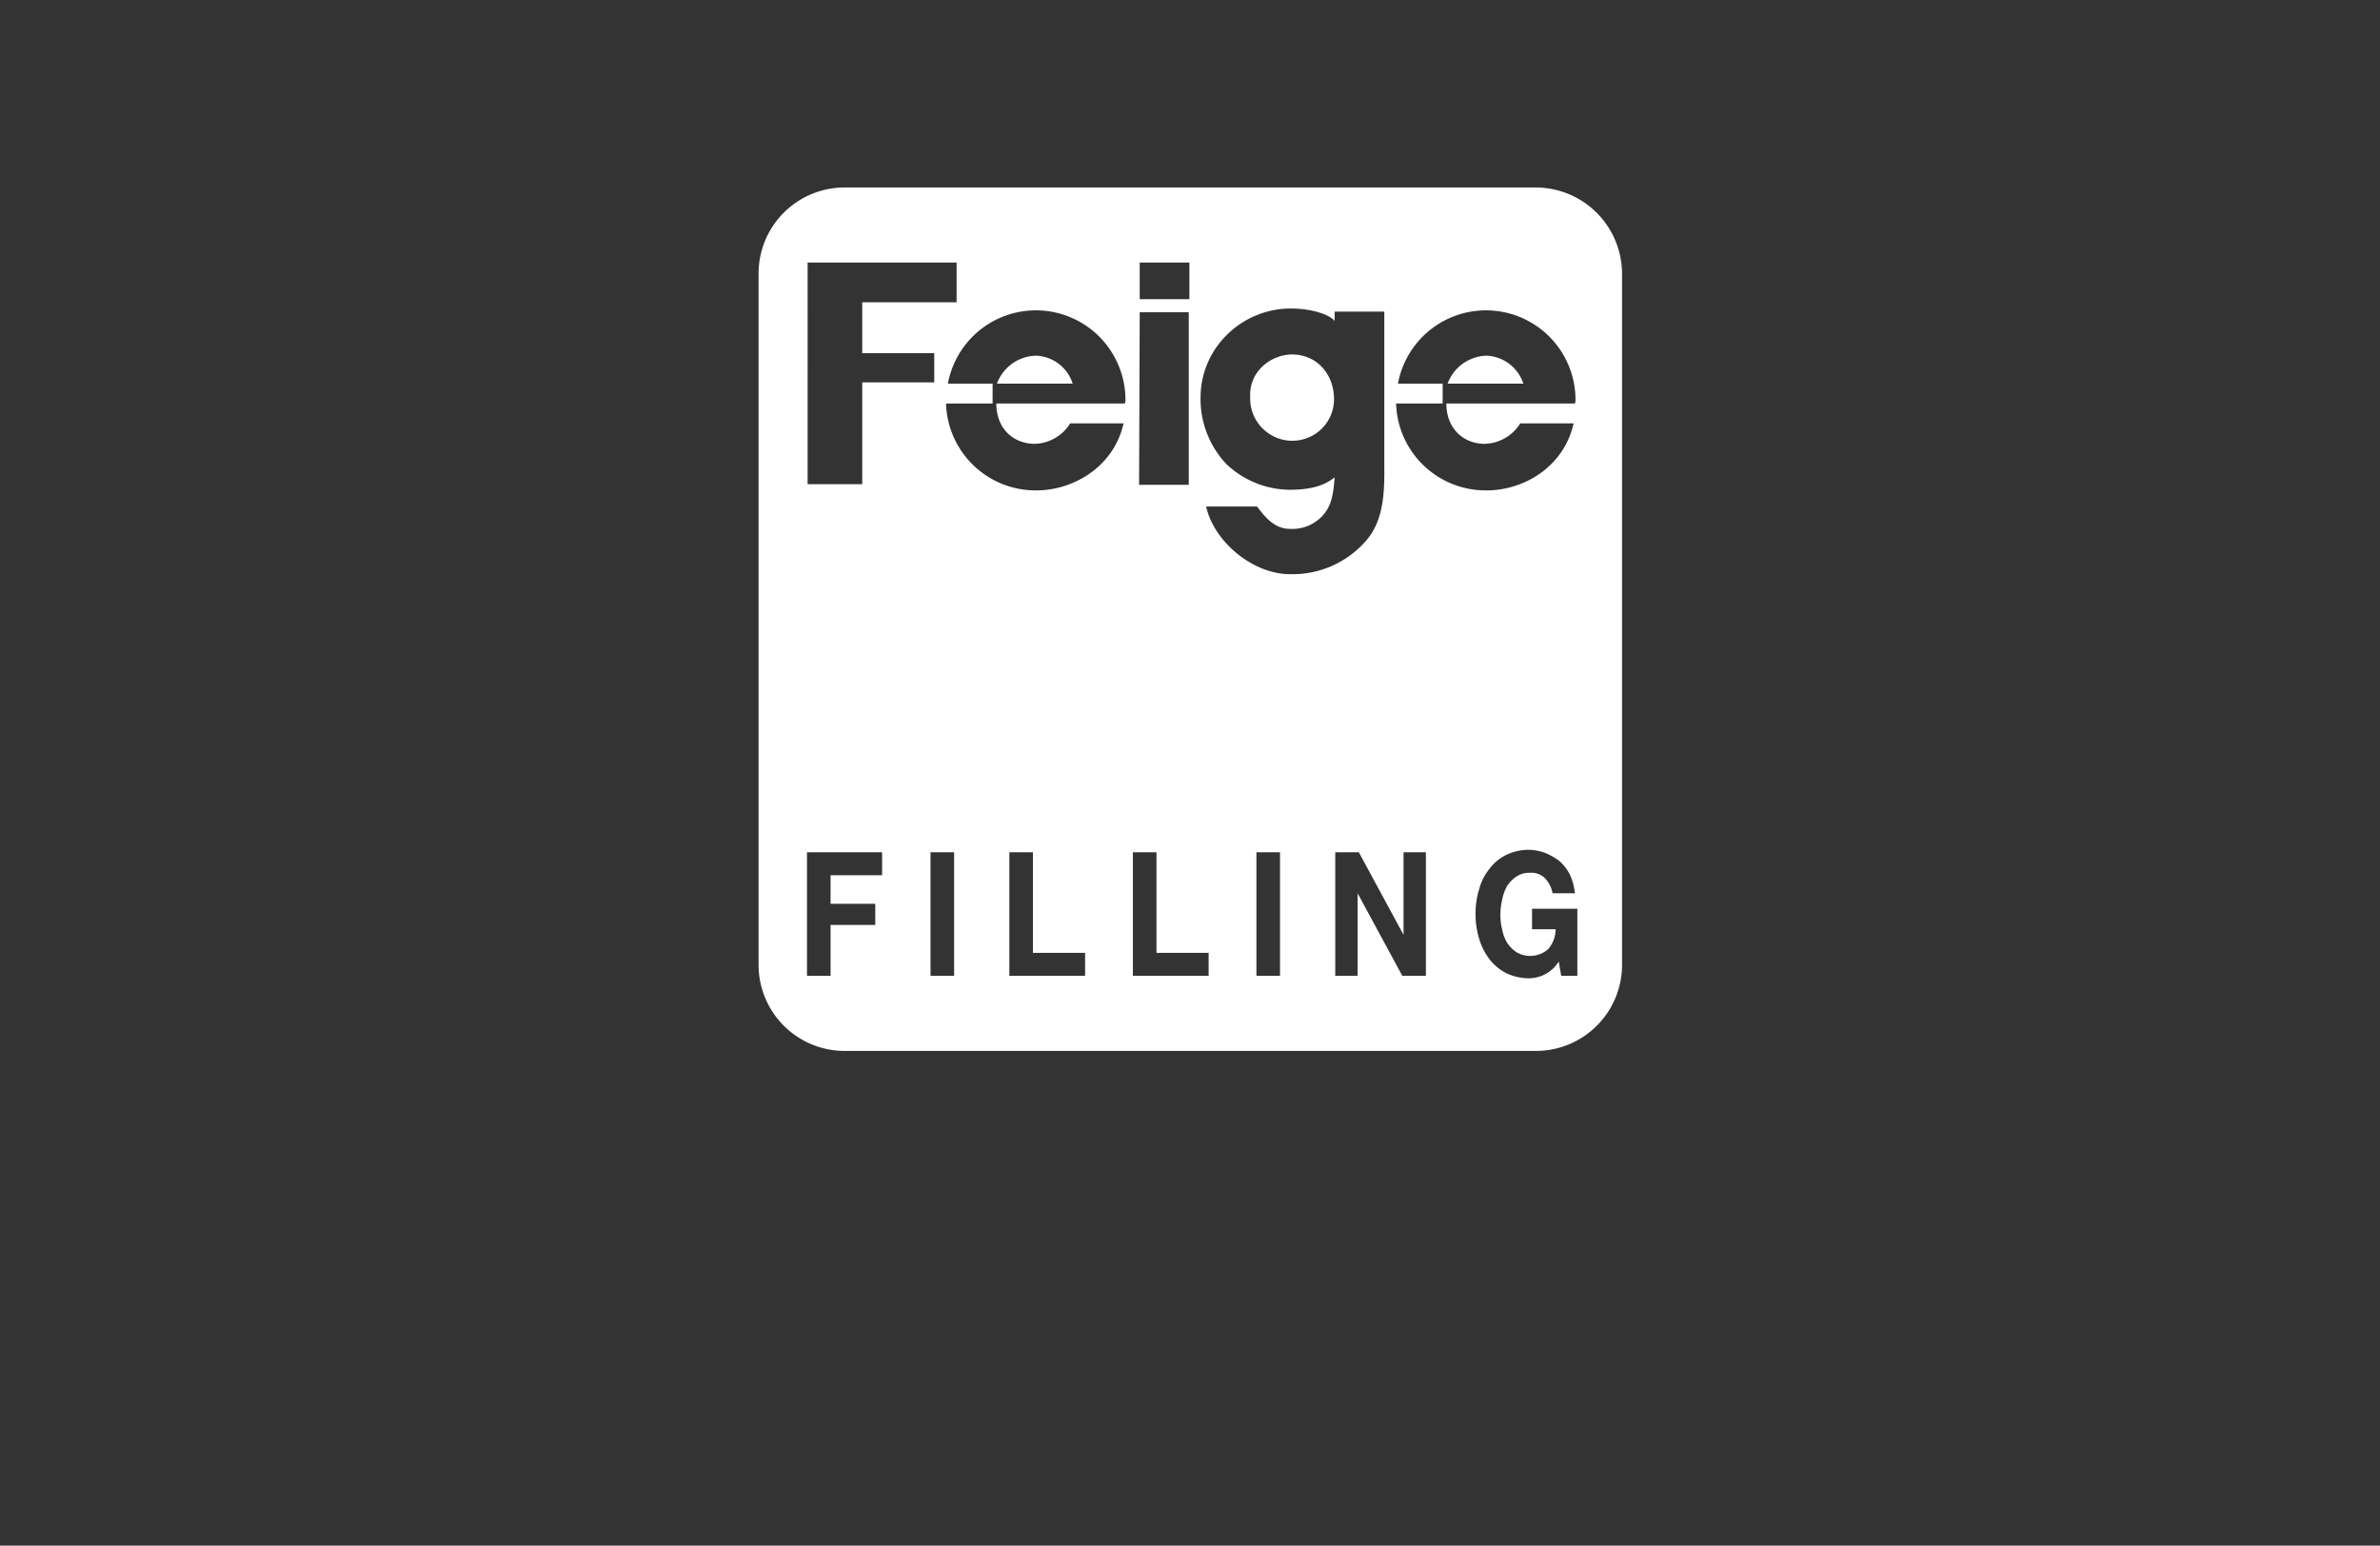 <svg id="Ebene_1" data-name="Ebene 1" xmlns="http://www.w3.org/2000/svg" width="383.4" height="249" viewBox="0 0 383.4 249"><rect x="0" y="0" width="383.4" height="249" fill="#333333" stroke="none"/><defs><style>.cls-1{fill:#fff;}</style></defs><title>FeigeFilling_transparent</title><path class="cls-1" d="M166.9,57.3a6.872,6.872,0,0,0-6.3,4.5h12.2A6.445,6.445,0,0,0,166.9,57.3Z"/><path class="cls-1" d="M208.1,57.1a7.125,7.125,0,0,0-4.9,2.1,6.178,6.178,0,0,0-1.8,4.7,6.8,6.8,0,0,0,6.49,7.1c.17.008.34.009.51,0a6.7,6.7,0,0,0,6.5-6.894V64.1C214.8,60.2,212.1,57.1,208.1,57.1Z"/><path class="cls-1" d="M239.5,57.3a6.872,6.872,0,0,0-6.3,4.5h12.2A6.539,6.539,0,0,0,239.5,57.3Z"/><path class="cls-1" d="M253.9,157.2h-2.4l-.4-2.3a5.7,5.7,0,0,1-4.8,2.7,8.624,8.624,0,0,1-3.6-.8,8.2,8.2,0,0,1-2.7-2.2,10.293,10.293,0,0,1-1.7-3.3,13.36,13.36,0,0,1-.6-4,13.1,13.1,0,0,1,.6-4.1,8.61,8.61,0,0,1,1.7-3.3,7.279,7.279,0,0,1,2.7-2.2,8.285,8.285,0,0,1,3.6-.8,8,8,0,0,1,2.6.5,10.434,10.434,0,0,1,2.3,1.3,7.611,7.611,0,0,1,1.7,2.2,9.473,9.473,0,0,1,.8,3h-3.6a4.607,4.607,0,0,0-1.3-2.5,3.093,3.093,0,0,0-2.3-.8,3.8,3.8,0,0,0-2.2.6,5.356,5.356,0,0,0-1.5,1.5,7.168,7.168,0,0,0-.8,2.2,10.692,10.692,0,0,0-.3,2.5,9.863,9.863,0,0,0,.3,2.4,6.574,6.574,0,0,0,.8,2.1,5.356,5.356,0,0,0,1.5,1.5,4.355,4.355,0,0,0,5.1-.5,4.929,4.929,0,0,0,1.2-3.2h-3.8v-3.3h7.3v10.8Zm-24.2,0h-3.8l-7.2-13.3h0v13.3h-3.6V137.3h3.8l7.2,13.3h0V137.3h3.6ZM194.3,81.6h8.2c1.3,1.7,2.8,3.6,5.3,3.6a6.617,6.617,0,0,0,5.5-2.4c1.2-1.5,1.5-3.2,1.7-5.9-1.5,1.2-3.5,2-7.3,2a15.022,15.022,0,0,1-10.1-4.1A15.274,15.274,0,0,1,193.4,64a14.156,14.156,0,0,1,3.8-9.6,14.62,14.62,0,0,1,10.7-4.7c3.7,0,6.4,1.1,7.1,2V50.2h8V73.9c0,4.3.3,9.8-3.2,13.5A15.67,15.67,0,0,1,208,92.5C202,92.6,195.6,87.4,194.3,81.6Zm11.9,75.6h-3.8V137.3h3.8Zm-11.5,0H182.5V137.3h3.8v16.2h8.4ZM181.3,64.7v-.1a1.575,1.575,0,0,1-.1.4H160.5c0,4.1,2.8,6.5,6.2,6.5a6.957,6.957,0,0,0,5.7-3.3H181c-1.6,7.1-8.2,10.8-14,10.8a14.433,14.433,0,0,1-14.6-14h7.5V61.8h-7.2a14.42,14.42,0,0,1,28.6,2.5Zm-6.5,92.5H162.6V137.3h3.8v16.2h8.4Zm-21.1,0h-3.8V137.3h3.8ZM142.1,141h-8.3v4.6H141V149h-7.2v8.2H130V137.3h12.1Zm-12-98.7h24v6.4H138.9v8.2h11.6v4.7H138.9V78h-8.8V42.3Zm53.5,8h7.9V78.1h-8Zm0-8h8v5.9h-8Zm41.6,19.5a14.42,14.42,0,0,1,28.6,2.5v.3a1.575,1.575,0,0,1-.1.4H233c0,4.1,2.8,6.5,6.2,6.5a6.957,6.957,0,0,0,5.7-3.3h8.6c-1.6,7.1-8.1,10.8-14,10.8a14.433,14.433,0,0,1-14.6-14h7.5V61.8Zm22.2-31.6H136.1a13.87,13.87,0,0,0-13.9,13.84V155.4a13.87,13.87,0,0,0,13.84,13.9H247.4a13.87,13.87,0,0,0,13.9-13.84V44.1a13.934,13.934,0,0,0-13.9-13.9Z"/></svg>